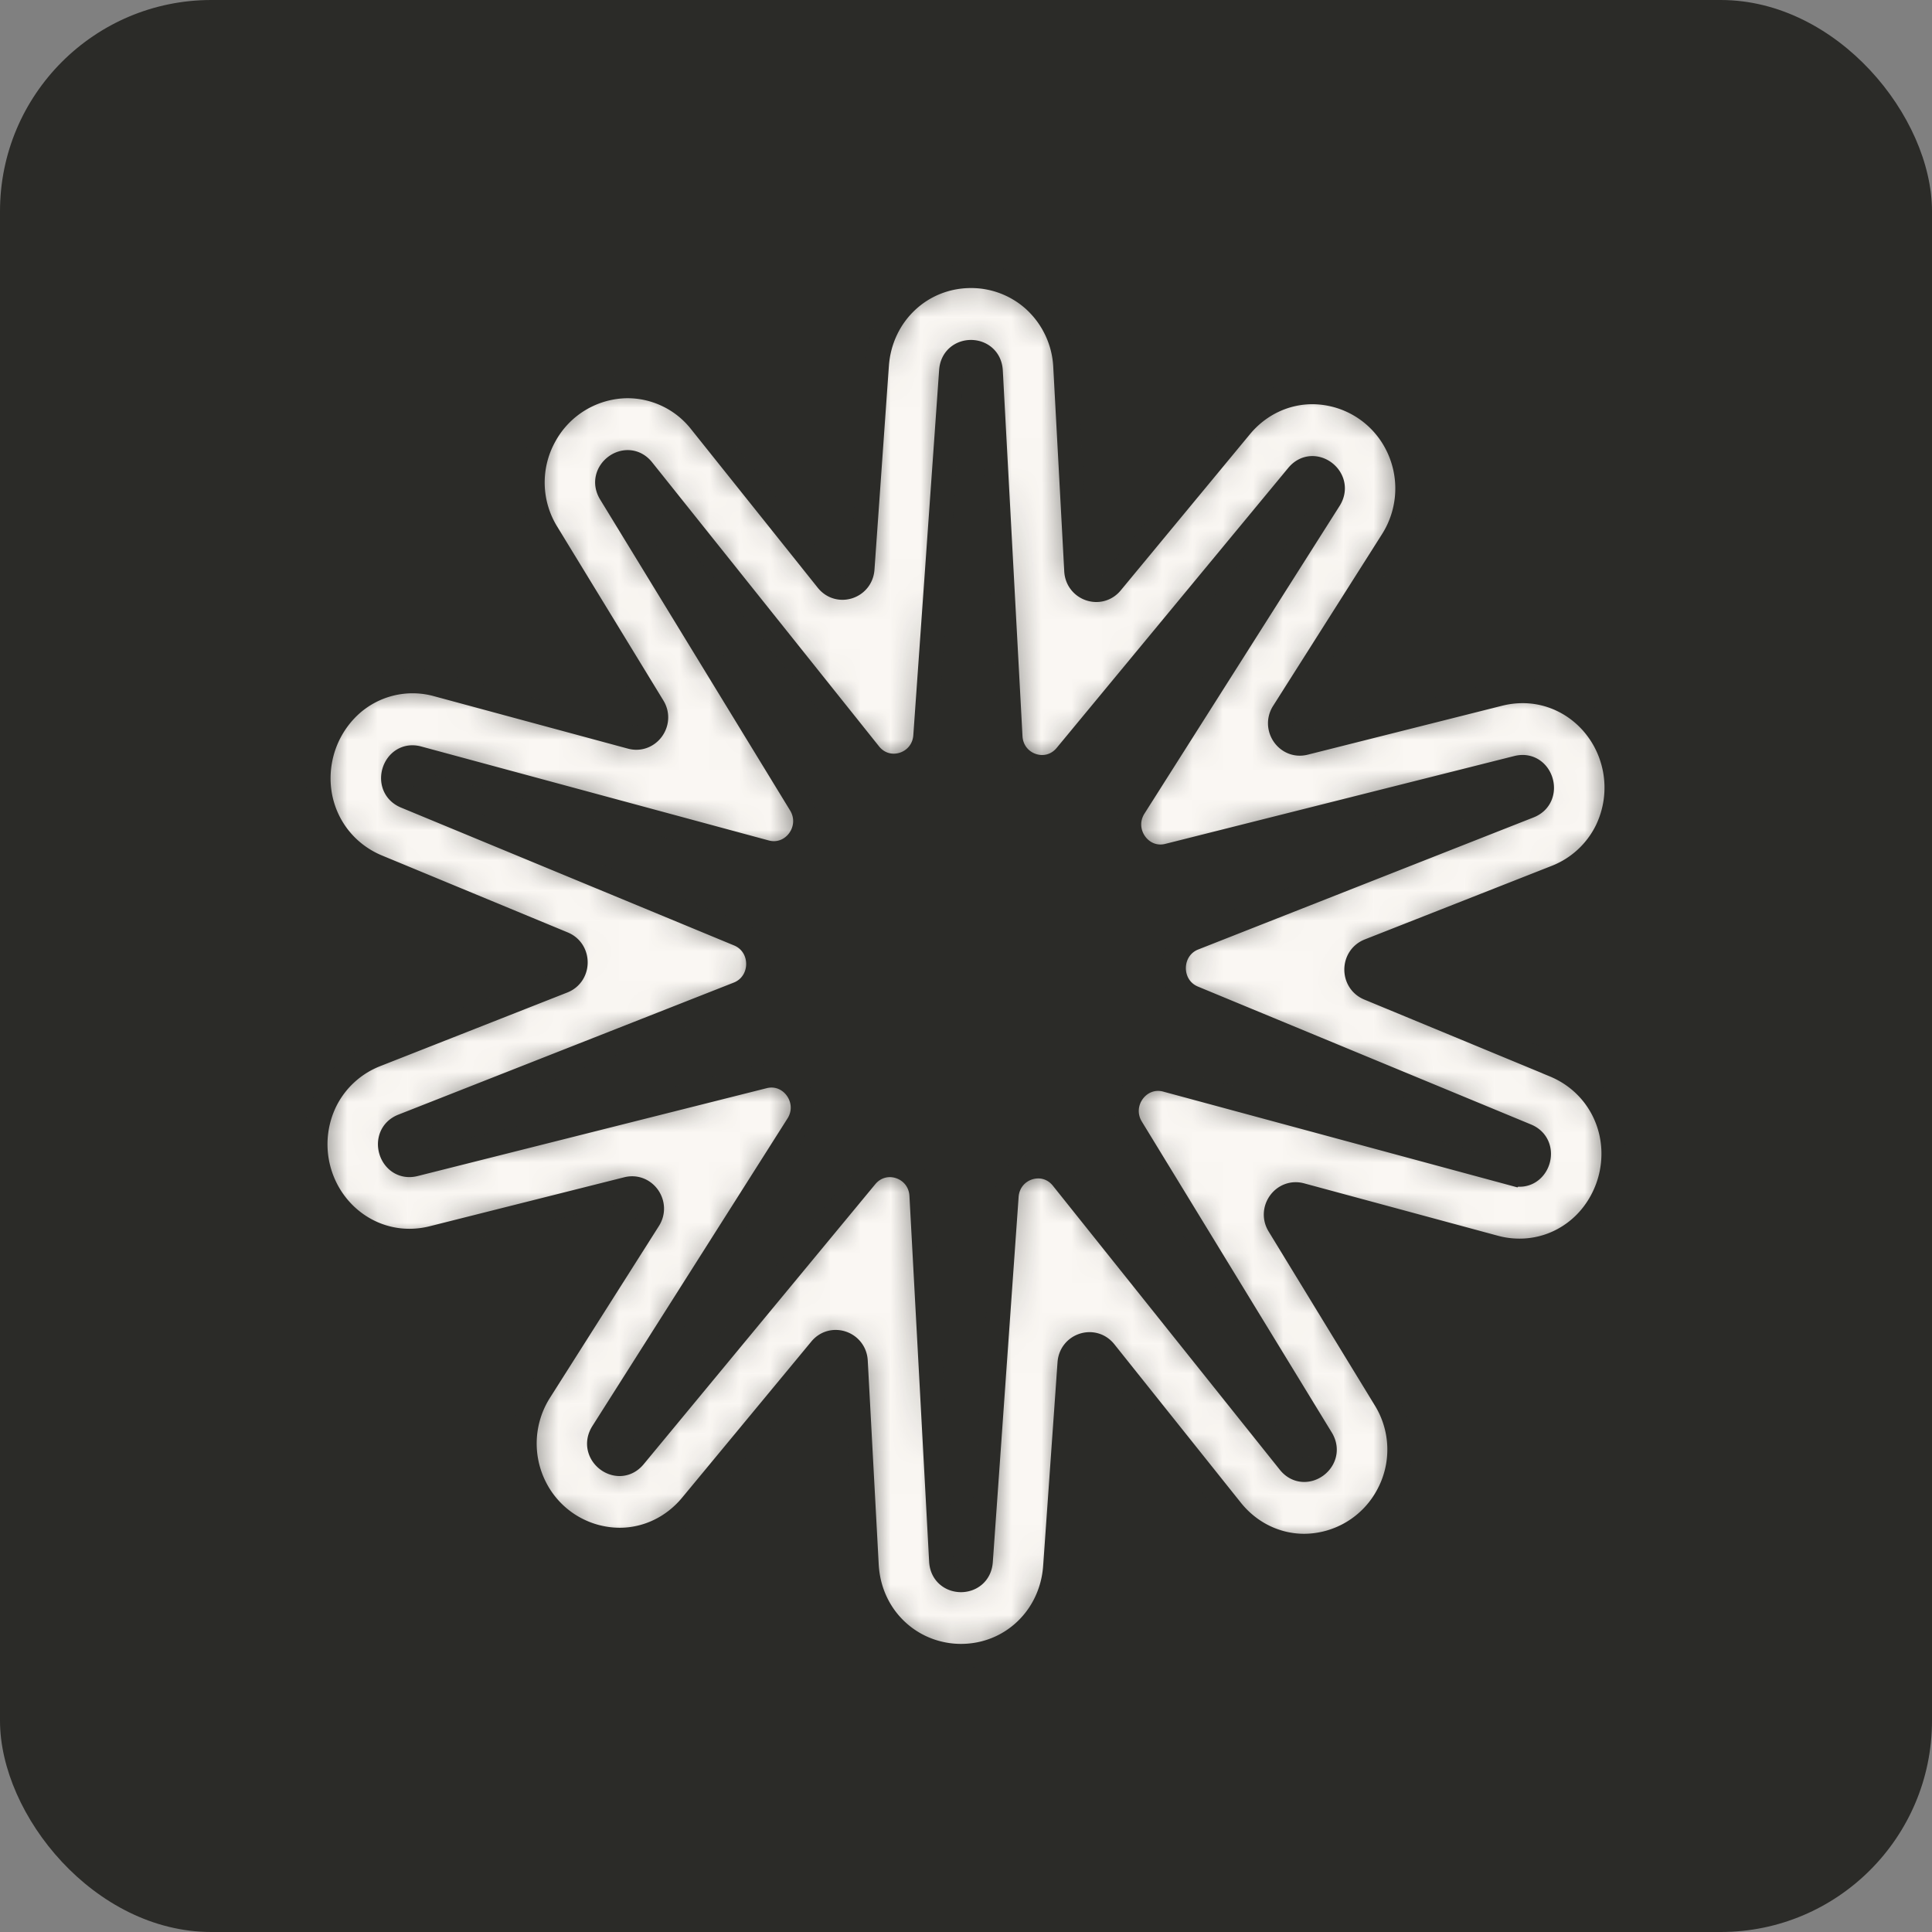 <svg xmlns="http://www.w3.org/2000/svg" width="64" height="64" fill="none"><rect width="100%" height="100%" fill="#808080" stroke="none"/><rect width="64" height="64" fill="#2B2B28" rx="7"/><mask id="a" fill="#fff"><path d="m51.495 35.287-6.151-2.546c-.553-.23-.547-1.027.01-1.248l6.195-2.438a3.143 3.143 0 0 0 1.667-1.522 3.263 3.263 0 0 0 .282-2.027c-.277-1.515-1.563-2.613-3.057-2.613-.257 0-.517.032-.772.096l-6.447 1.623c-.58.147-1.035-.506-.71-1.016l3.603-5.681a3.224 3.224 0 0 0 .133-3.24 3.15 3.15 0 0 0-2.773-1.685c-.914 0-1.78.416-2.38 1.142l-4.278 5.171c-.384.464-1.129.212-1.163-.395l-.363-6.752A3.18 3.18 0 0 0 34.208 9.9a3.112 3.112 0 0 0-2.042-.758c-1.66 0-3 1.27-3.12 2.957l-.477 6.746c-.043.607-.792.848-1.168.374l-4.19-5.244a3.087 3.087 0 0 0-2.415-1.184 3.153 3.153 0 0 0-2.76 1.66 3.184 3.184 0 0 0 .09 3.217l3.507 5.743c.316.515-.151 1.159-.729 1.002l-6.417-1.735a3.056 3.056 0 0 0-2.924.729 3.276 3.276 0 0 0-.952 1.749c-.29 1.512.49 2.974 1.895 3.555l6.15 2.547c.554.23.547 1.03-.01 1.248l-6.194 2.438a3.143 3.143 0 0 0-1.668 1.521 3.262 3.262 0 0 0-.282 2.027c.278 1.515 1.564 2.613 3.058 2.613.257 0 .516-.032.771-.096l6.447-1.623c.58-.144 1.036.506.71 1.016l-3.603 5.681a3.224 3.224 0 0 0-.133 3.241 3.15 3.15 0 0 0 2.773 1.685c.914 0 1.78-.416 2.38-1.143l4.279-5.17c.383-.465 1.13-.212 1.162.395l.363 6.752c.048.89.433 1.69 1.083 2.254.564.49 1.291.759 2.042.759 1.661 0 3.001-1.271 3.121-2.958l.476-6.745c.043-.607.792-.846 1.169-.375l4.19 5.247c.6.752 1.48 1.184 2.415 1.184a3.159 3.159 0 0 0 2.761-1.66 3.185 3.185 0 0 0-.092-3.217l-3.507-5.744c-.316-.517.152-1.158.73-1.002l6.416 1.735c.271.074.549.11.824.11.783 0 1.528-.298 2.1-.838.486-.46.824-1.08.953-1.749.289-1.512-.49-2.974-1.895-3.555v-.003Zm-1.347 3.6-11.51-3.112c-.914-.246-1.652.77-1.154 1.588l6.291 10.298c.434.71-.548 1.425-1.067.777l-7.516-9.407c-.596-.747-1.78-.365-1.848.593l-.855 12.098c-.059.834-1.266.825-1.311-.011l-.652-12.112c-.052-.96-1.23-1.36-1.84-.625l-7.671 9.275c-.53.642-1.5-.09-1.054-.795l6.463-10.188c.512-.806-.21-1.838-1.126-1.606l-11.56 2.91c-.799.2-1.162-.973-.395-1.274l11.108-4.373c.88-.348.892-1.612.016-1.975l-11.031-4.566c-.76-.315-.38-1.483.415-1.267l11.51 3.112c.914.246 1.651-.77 1.153-1.588l-6.291-10.298c-.436-.71.548-1.425 1.067-.777l7.516 9.409c.596.747 1.78.365 1.848-.593l.855-12.098c.06-.834 1.266-.825 1.311.011l.652 12.112c.052.96 1.23 1.363 1.84.625l7.671-9.275c.53-.642 1.5.09 1.054.792l-6.462 10.189c-.513.809.21 1.838 1.126 1.606l11.56-2.91c.798-.2 1.161.973.394 1.274L39.55 31.079c-.88.347-.891 1.614-.016 1.974l11.032 4.567c.76.315.379 1.48-.415 1.266h-.002Z"/></mask><path fill="#FAF7F3" stroke="#2B2B28" stroke-width=".8" d="m51.495 35.287-6.151-2.546c-.553-.23-.547-1.027.01-1.248l6.195-2.438a3.143 3.143 0 0 0 1.667-1.522 3.263 3.263 0 0 0 .282-2.027c-.277-1.515-1.563-2.613-3.057-2.613-.257 0-.517.032-.772.096l-6.447 1.623c-.58.147-1.035-.506-.71-1.016l3.603-5.681a3.224 3.224 0 0 0 .133-3.24 3.15 3.15 0 0 0-2.773-1.685c-.914 0-1.78.416-2.38 1.142l-4.278 5.171c-.384.464-1.129.212-1.163-.395l-.363-6.752A3.18 3.18 0 0 0 34.208 9.9a3.112 3.112 0 0 0-2.042-.758c-1.66 0-3 1.27-3.12 2.957l-.477 6.746c-.043.607-.792.848-1.168.374l-4.19-5.244a3.087 3.087 0 0 0-2.415-1.184 3.153 3.153 0 0 0-2.76 1.66 3.184 3.184 0 0 0 .09 3.217l3.507 5.743c.316.515-.151 1.159-.729 1.002l-6.417-1.735a3.056 3.056 0 0 0-2.924.729 3.276 3.276 0 0 0-.952 1.749c-.29 1.512.49 2.974 1.895 3.555l6.15 2.547c.554.23.547 1.03-.01 1.248l-6.194 2.438a3.143 3.143 0 0 0-1.668 1.521 3.262 3.262 0 0 0-.282 2.027c.278 1.515 1.564 2.613 3.058 2.613.257 0 .516-.032.771-.096l6.447-1.623c.58-.144 1.036.506.71 1.016l-3.603 5.681a3.224 3.224 0 0 0-.133 3.241 3.15 3.15 0 0 0 2.773 1.685c.914 0 1.78-.416 2.38-1.143l4.279-5.17c.383-.465 1.13-.212 1.162.395l.363 6.752c.048.89.433 1.69 1.083 2.254.564.49 1.291.759 2.042.759 1.661 0 3.001-1.271 3.121-2.958l.476-6.745c.043-.607.792-.846 1.169-.375l4.19 5.247c.6.752 1.48 1.184 2.415 1.184a3.159 3.159 0 0 0 2.761-1.66 3.185 3.185 0 0 0-.092-3.217l-3.507-5.744c-.316-.517.152-1.158.73-1.002l6.416 1.735c.271.074.549.11.824.11.783 0 1.528-.298 2.1-.838.486-.46.824-1.08.953-1.749.289-1.512-.49-2.974-1.895-3.555v-.003Zm-1.347 3.6-11.51-3.112c-.914-.246-1.652.77-1.154 1.588l6.291 10.298c.434.71-.548 1.425-1.067.777l-7.516-9.407c-.596-.747-1.78-.365-1.848.593l-.855 12.098c-.059.834-1.266.825-1.311-.011l-.652-12.112c-.052-.96-1.23-1.36-1.84-.625l-7.671 9.275c-.53.642-1.5-.09-1.054-.795l6.463-10.188c.512-.806-.21-1.838-1.126-1.606l-11.56 2.91c-.799.2-1.162-.973-.395-1.274l11.108-4.373c.88-.348.892-1.612.016-1.975l-11.031-4.566c-.76-.315-.38-1.483.415-1.267l11.51 3.112c.914.246 1.651-.77 1.153-1.588l-6.291-10.298c-.436-.71.548-1.425 1.067-.777l7.516 9.409c.596.747 1.78.365 1.848-.593l.855-12.098c.06-.834 1.266-.825 1.311.011l.652 12.112c.052.96 1.23 1.363 1.84.625l7.671-9.275c.53-.642 1.5.09 1.054.792l-6.462 10.189c-.513.809.21 1.838 1.126 1.606l11.56-2.91c.798-.2 1.161.973.394 1.274L39.55 31.079c-.88.347-.891 1.614-.016 1.974l11.032 4.567c.76.315.379 1.48-.415 1.266h-.002Z" mask="url(#a)"/></svg>